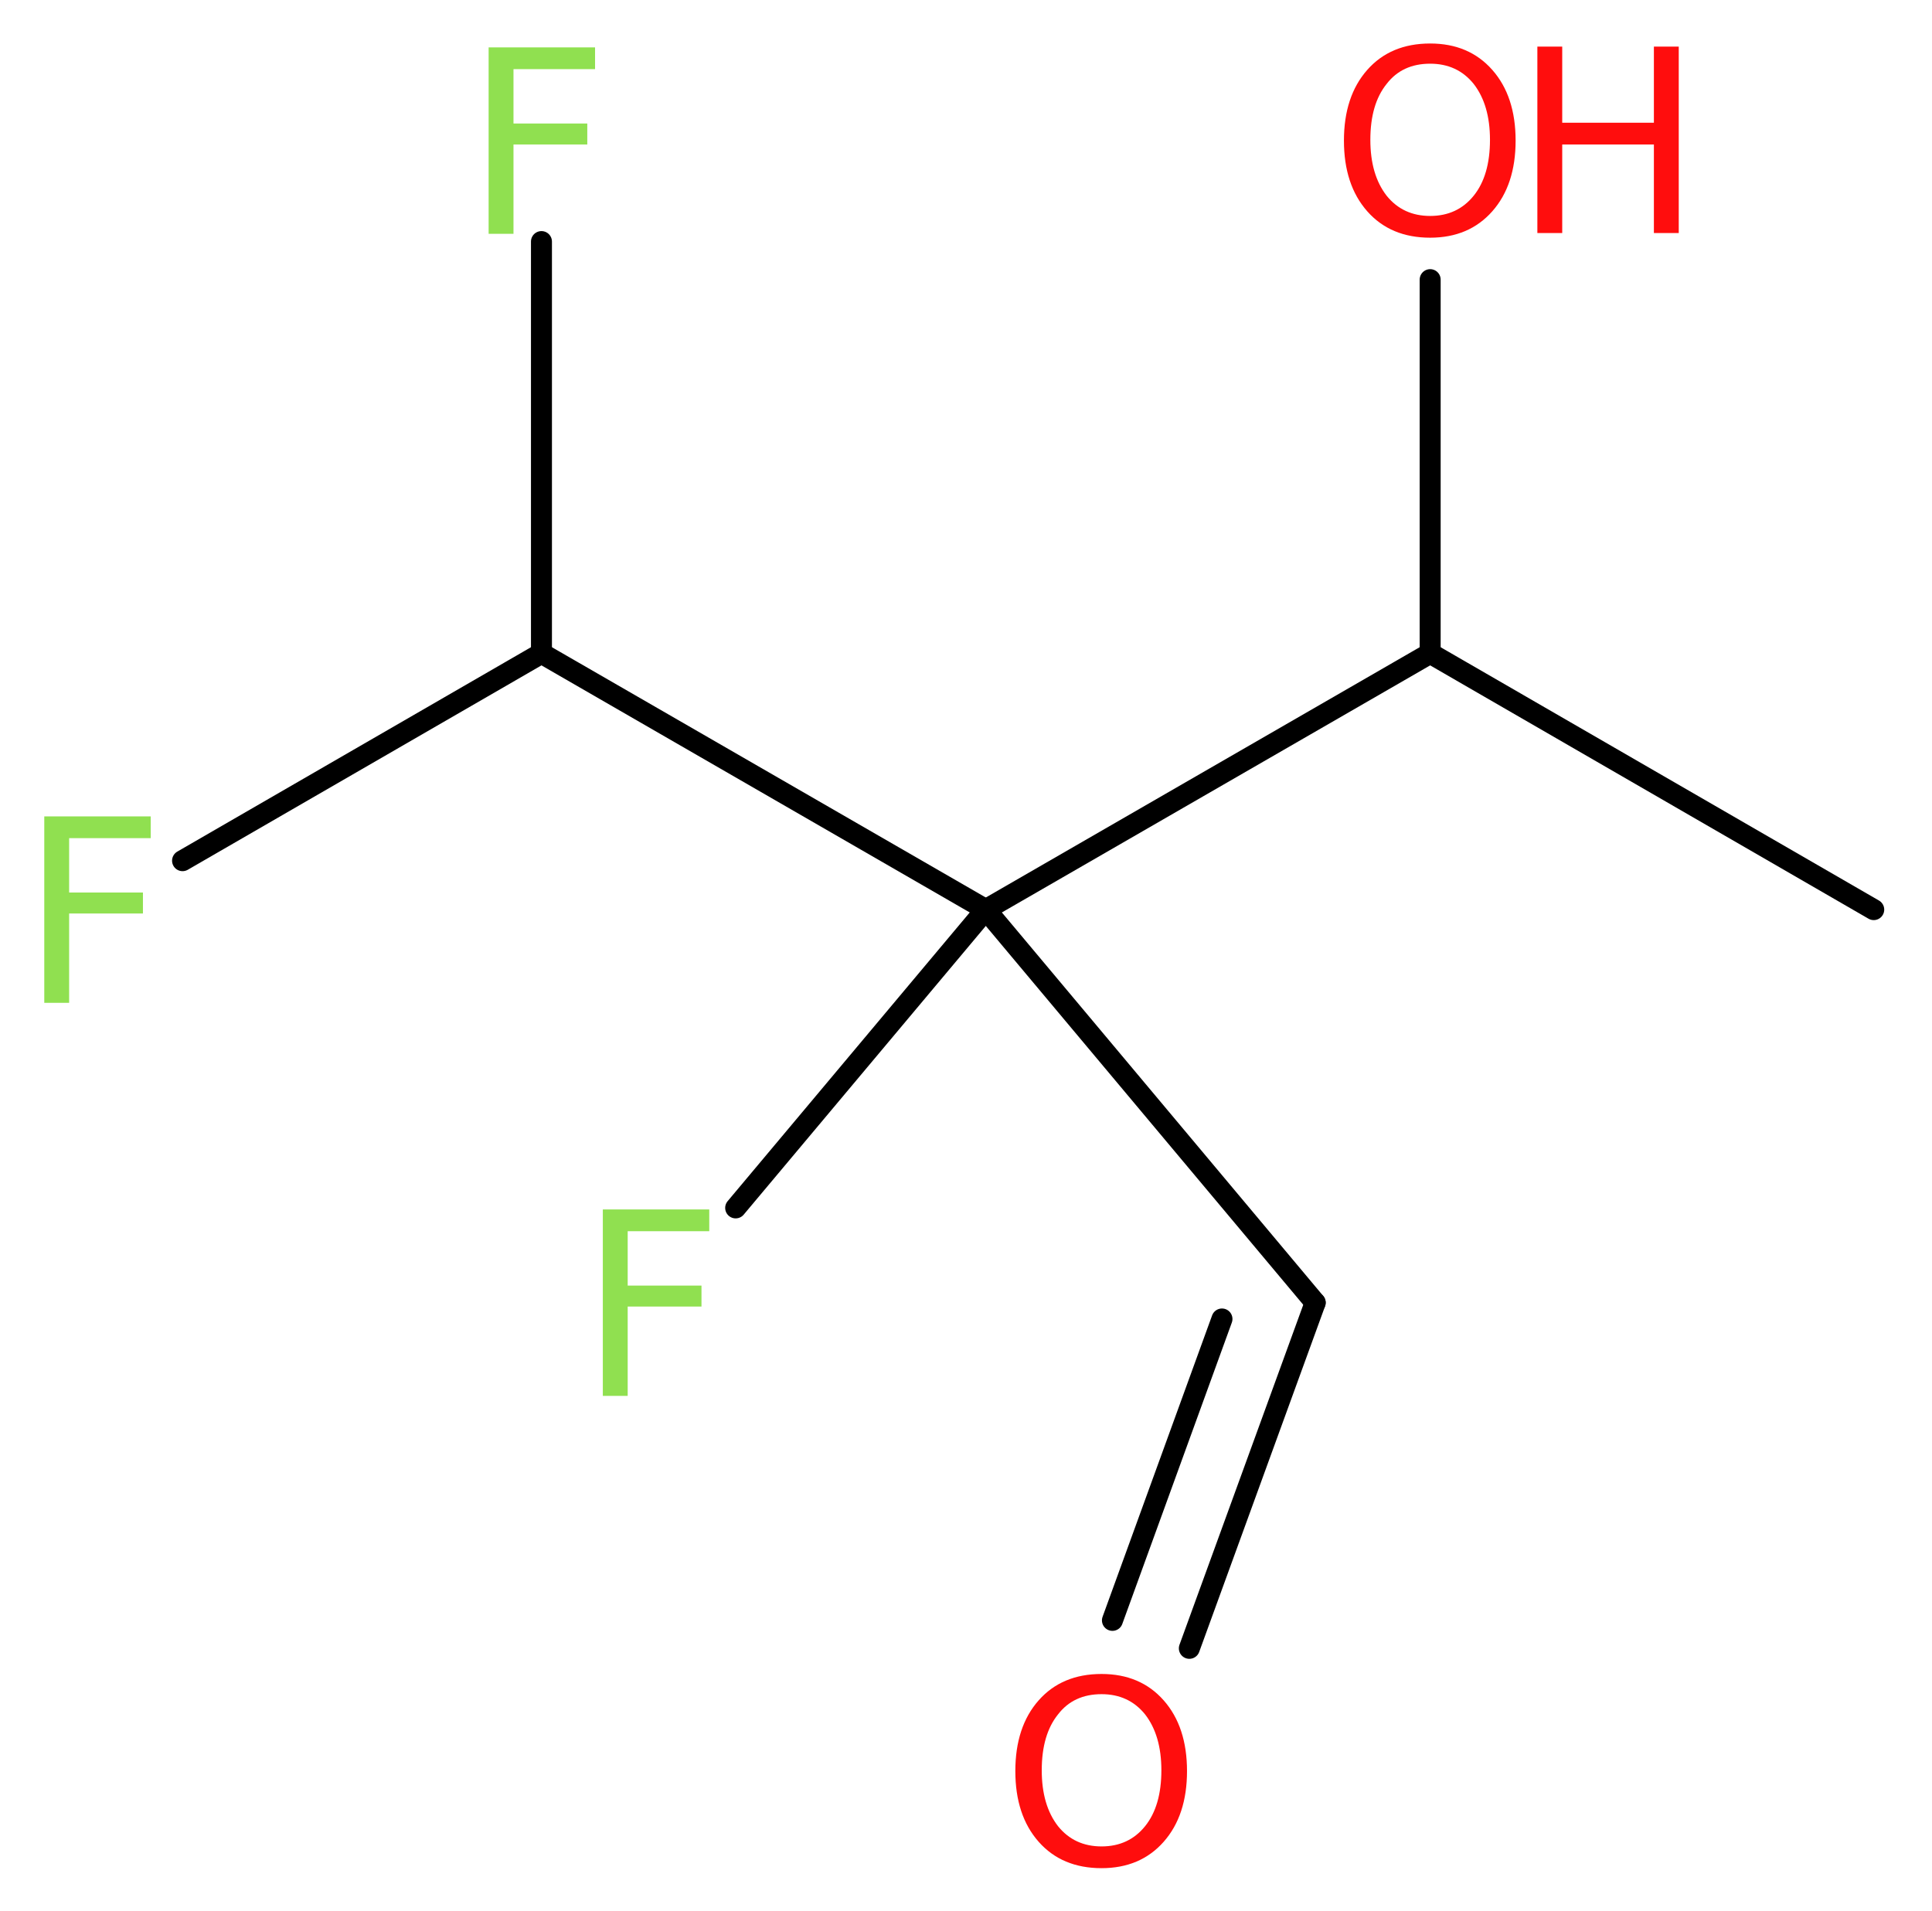 <?xml version='1.0' encoding='UTF-8'?>
<!DOCTYPE svg PUBLIC "-//W3C//DTD SVG 1.1//EN" "http://www.w3.org/Graphics/SVG/1.1/DTD/svg11.dtd">
<svg version='1.2' xmlns='http://www.w3.org/2000/svg' xmlns:xlink='http://www.w3.org/1999/xlink' width='24.87mm' height='24.6mm' viewBox='0 0 24.87 24.6'>
  <desc>Generated by the Chemistry Development Kit (http://github.com/cdk)</desc>
  <g stroke-linecap='round' stroke-linejoin='round' stroke='#000000' stroke-width='.27' fill='#90E050'>
    <rect x='.0' y='.0' width='25.0' height='25.0' fill='#FFFFFF' stroke='none'/>
    <g id='mol1' class='mol'>
      <line id='mol1bnd1' class='bond' x1='24.12' y1='11.71' x2='18.41' y2='8.41'/>
      <line id='mol1bnd2' class='bond' x1='18.41' y1='8.41' x2='18.41' y2='3.6'/>
      <line id='mol1bnd3' class='bond' x1='18.41' y1='8.41' x2='12.69' y2='11.71'/>
      <line id='mol1bnd4' class='bond' x1='12.69' y1='11.71' x2='9.47' y2='15.55'/>
      <line id='mol1bnd5' class='bond' x1='12.69' y1='11.71' x2='16.93' y2='16.77'/>
      <g id='mol1bnd6' class='bond'>
        <line x1='16.93' y1='16.77' x2='15.31' y2='21.22'/>
        <line x1='15.73' y1='16.98' x2='14.32' y2='20.86'/>
      </g>
      <line id='mol1bnd7' class='bond' x1='12.69' y1='11.71' x2='6.97' y2='8.41'/>
      <line id='mol1bnd8' class='bond' x1='6.97' y1='8.41' x2='2.35' y2='11.08'/>
      <line id='mol1bnd9' class='bond' x1='6.97' y1='8.41' x2='6.97' y2='3.11'/>
      <g id='mol1atm3' class='atom'>
        <path d='M18.41 .82q-.36 .0 -.56 .26q-.21 .26 -.21 .72q.0 .45 .21 .72q.21 .26 .56 .26q.35 .0 .56 -.26q.21 -.26 .21 -.72q.0 -.45 -.21 -.72q-.21 -.26 -.56 -.26zM18.41 .56q.5 .0 .8 .34q.3 .34 .3 .91q.0 .57 -.3 .91q-.3 .34 -.8 .34q-.51 .0 -.81 -.34q-.3 -.34 -.3 -.91q.0 -.57 .3 -.91q.3 -.34 .81 -.34z' stroke='none' fill='#FF0D0D'/>
        <path d='M19.79 .6h.32v.98h1.18v-.98h.32v2.4h-.32v-1.14h-1.18v1.14h-.32v-2.4z' stroke='none' fill='#FF0D0D'/>
      </g>
      <path id='mol1atm5' class='atom' d='M7.75 15.57h1.38v.28h-1.05v.7h.95v.27h-.95v1.15h-.32v-2.4z' stroke='none'/>
      <path id='mol1atm7' class='atom' d='M14.18 21.81q-.36 .0 -.56 .26q-.21 .26 -.21 .72q.0 .45 .21 .72q.21 .26 .56 .26q.35 .0 .56 -.26q.21 -.26 .21 -.72q.0 -.45 -.21 -.72q-.21 -.26 -.56 -.26zM14.18 21.55q.5 .0 .8 .34q.3 .34 .3 .91q.0 .57 -.3 .91q-.3 .34 -.8 .34q-.51 .0 -.81 -.34q-.3 -.34 -.3 -.91q.0 -.57 .3 -.91q.3 -.34 .81 -.34z' stroke='none' fill='#FF0D0D'/>
      <path id='mol1atm9' class='atom' d='M.56 10.51h1.38v.28h-1.05v.7h.95v.27h-.95v1.15h-.32v-2.4z' stroke='none'/>
      <path id='mol1atm10' class='atom' d='M6.28 .61h1.38v.28h-1.05v.7h.95v.27h-.95v1.15h-.32v-2.4z' stroke='none'/>
    </g>
  </g>
</svg>
